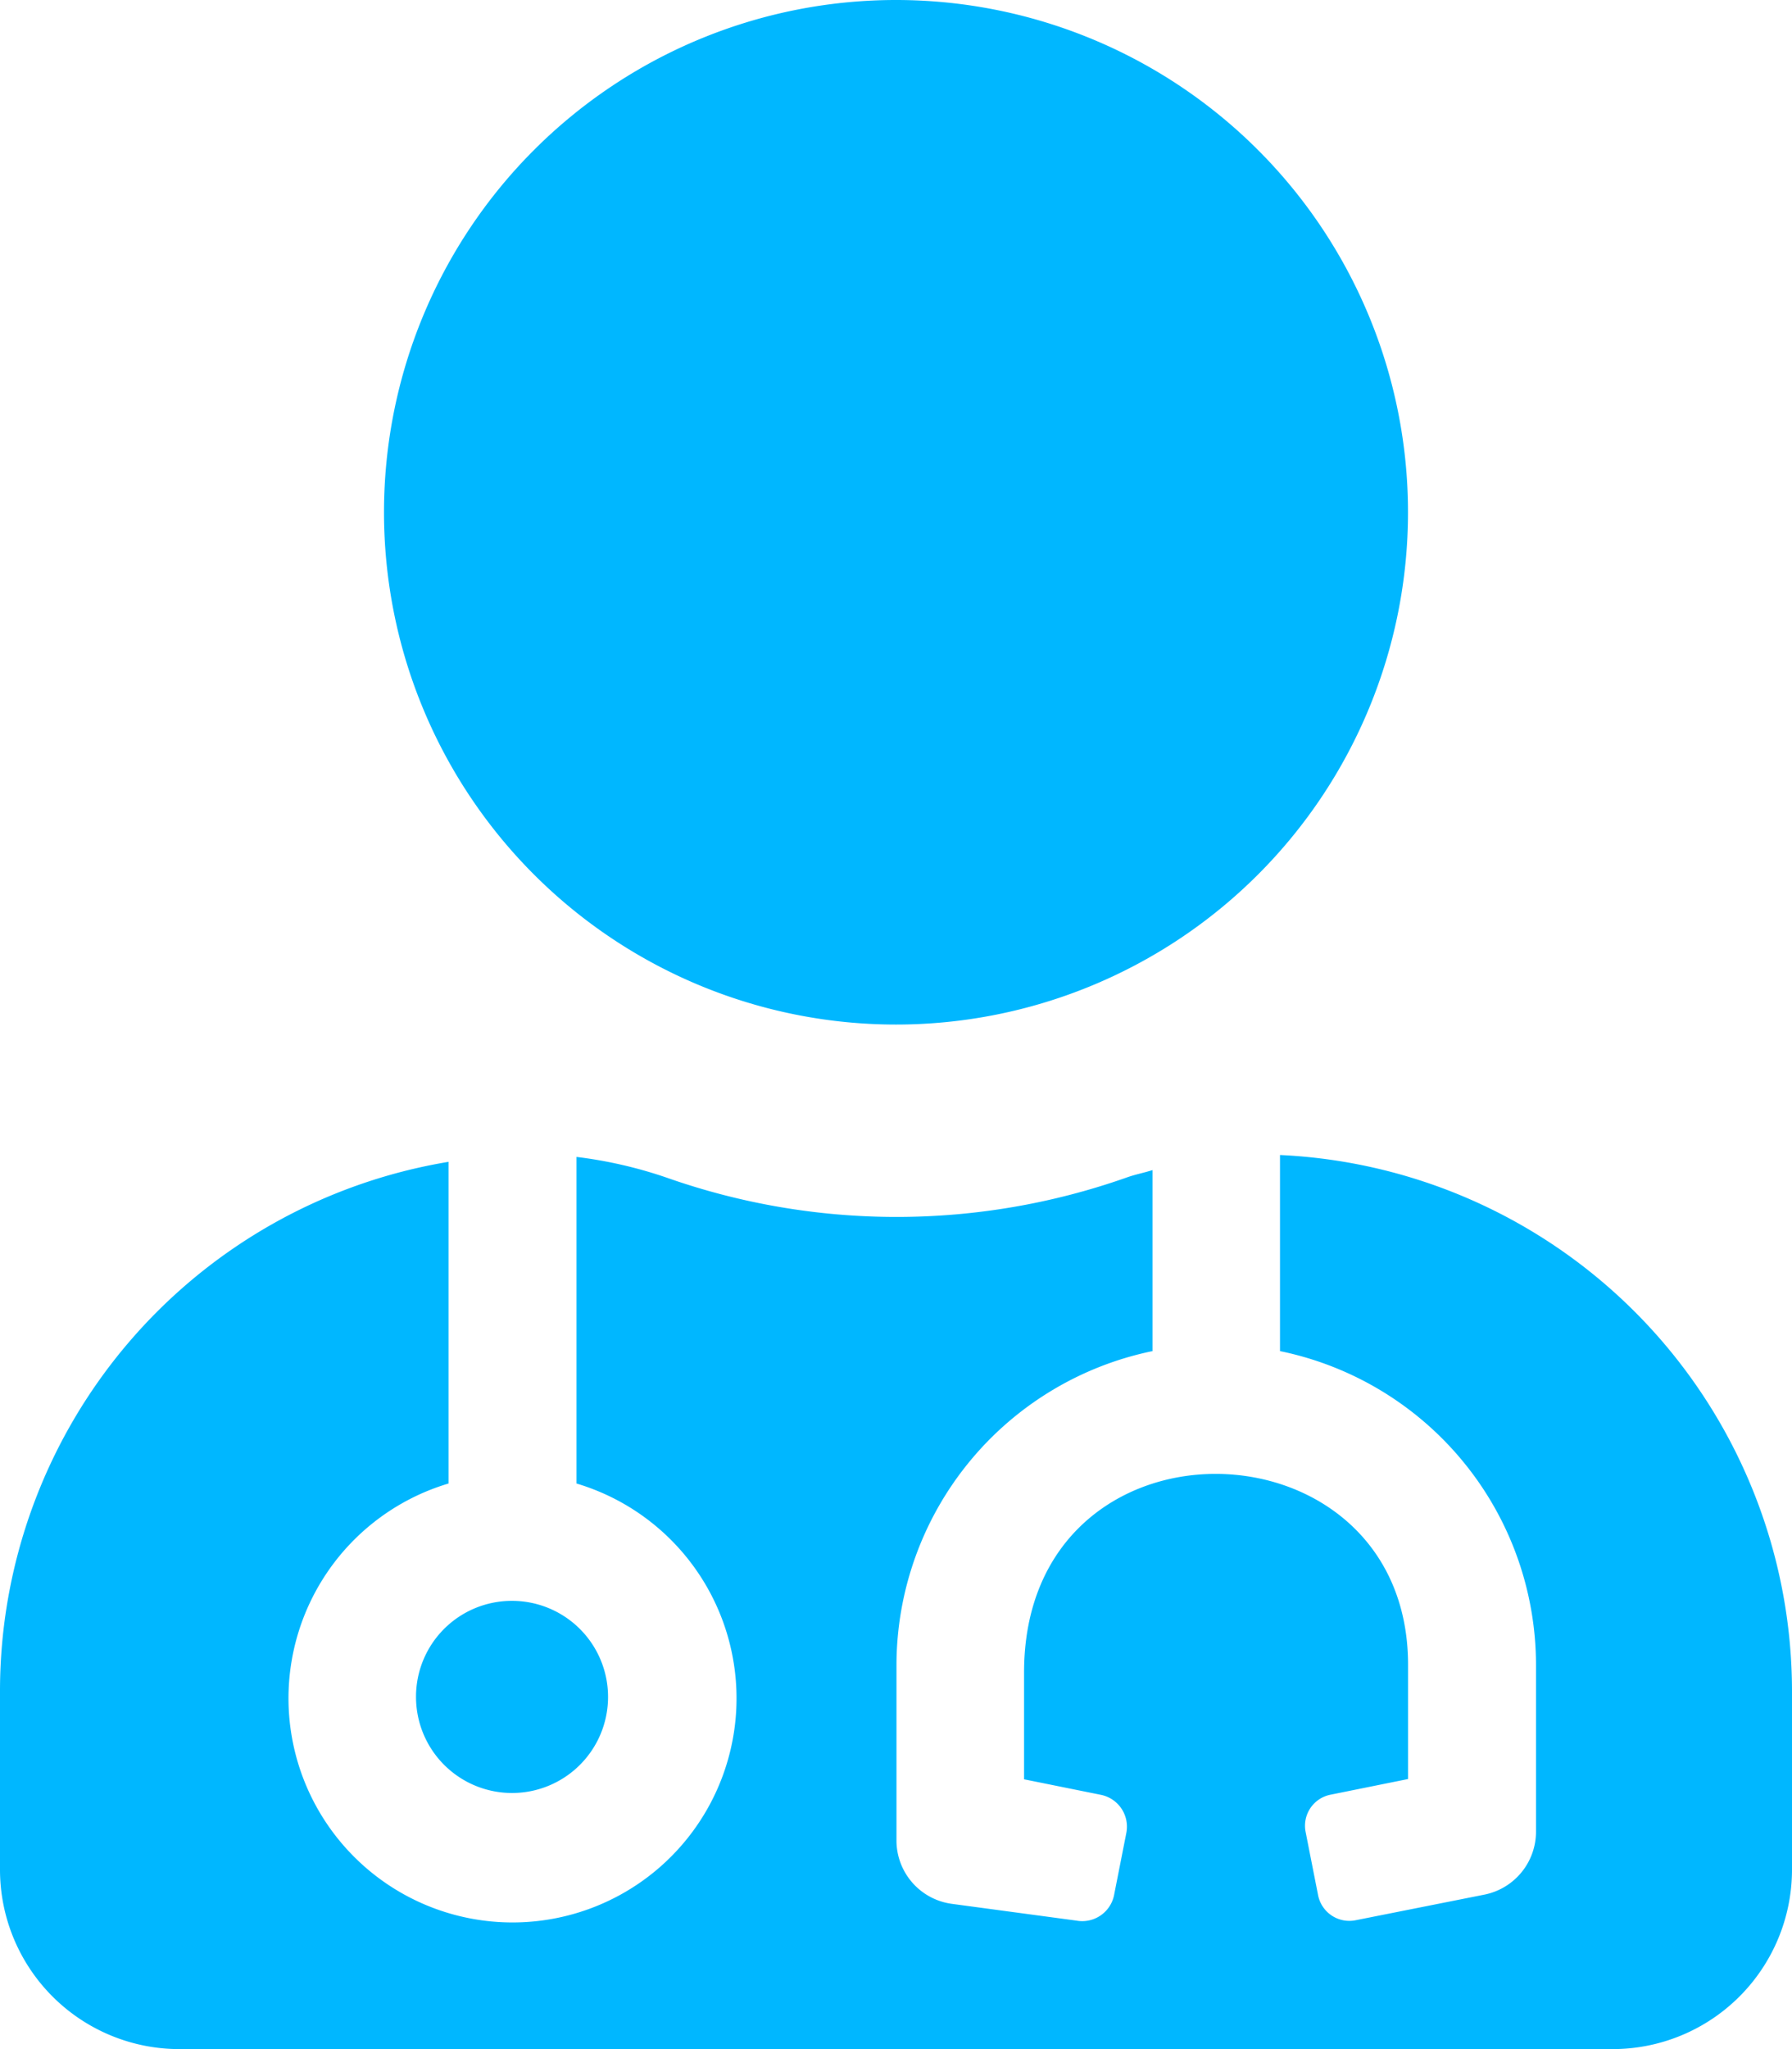 <svg xmlns="http://www.w3.org/2000/svg" width="52.5" height="60" viewBox="0 0 52.5 60">
  <path id="Icon_awesome-user-md" data-name="Icon awesome-user-md" d="M26.25,30a15,15,0,1,0-15-15A15,15,0,0,0,26.25,30ZM12.188,49.688A2.813,2.813,0,1,0,15,46.875,2.806,2.806,0,0,0,12.188,49.688ZM37.5,33.82v5.742A9.389,9.389,0,0,1,45,48.75v4.887a1.881,1.881,0,0,1-1.512,1.84l-3.773.75a.933.933,0,0,1-1.1-.738l-.363-1.84a.927.927,0,0,1,.738-1.1l2.262-.457V48.75c0-7.359-11.25-7.629-11.25.223V52.1l2.262.457A.951.951,0,0,1,33,53.66l-.363,1.84a.951.951,0,0,1-1.1.738l-3.656-.492a1.872,1.872,0,0,1-1.617-1.863V48.75a9.4,9.4,0,0,1,7.5-9.188v-5.3c-.258.082-.516.129-.773.223a20.274,20.274,0,0,1-13.453,0,12.951,12.951,0,0,0-2.648-.609v9.563a6.563,6.563,0,1,1-3.75,0V34.02A15.709,15.709,0,0,0,0,49.5v5.25A5.256,5.256,0,0,0,5.25,60h42a5.256,5.256,0,0,0,5.25-5.25V49.5A15.727,15.727,0,0,0,37.5,33.82Z" fill="#00b7ff"/>
</svg>
